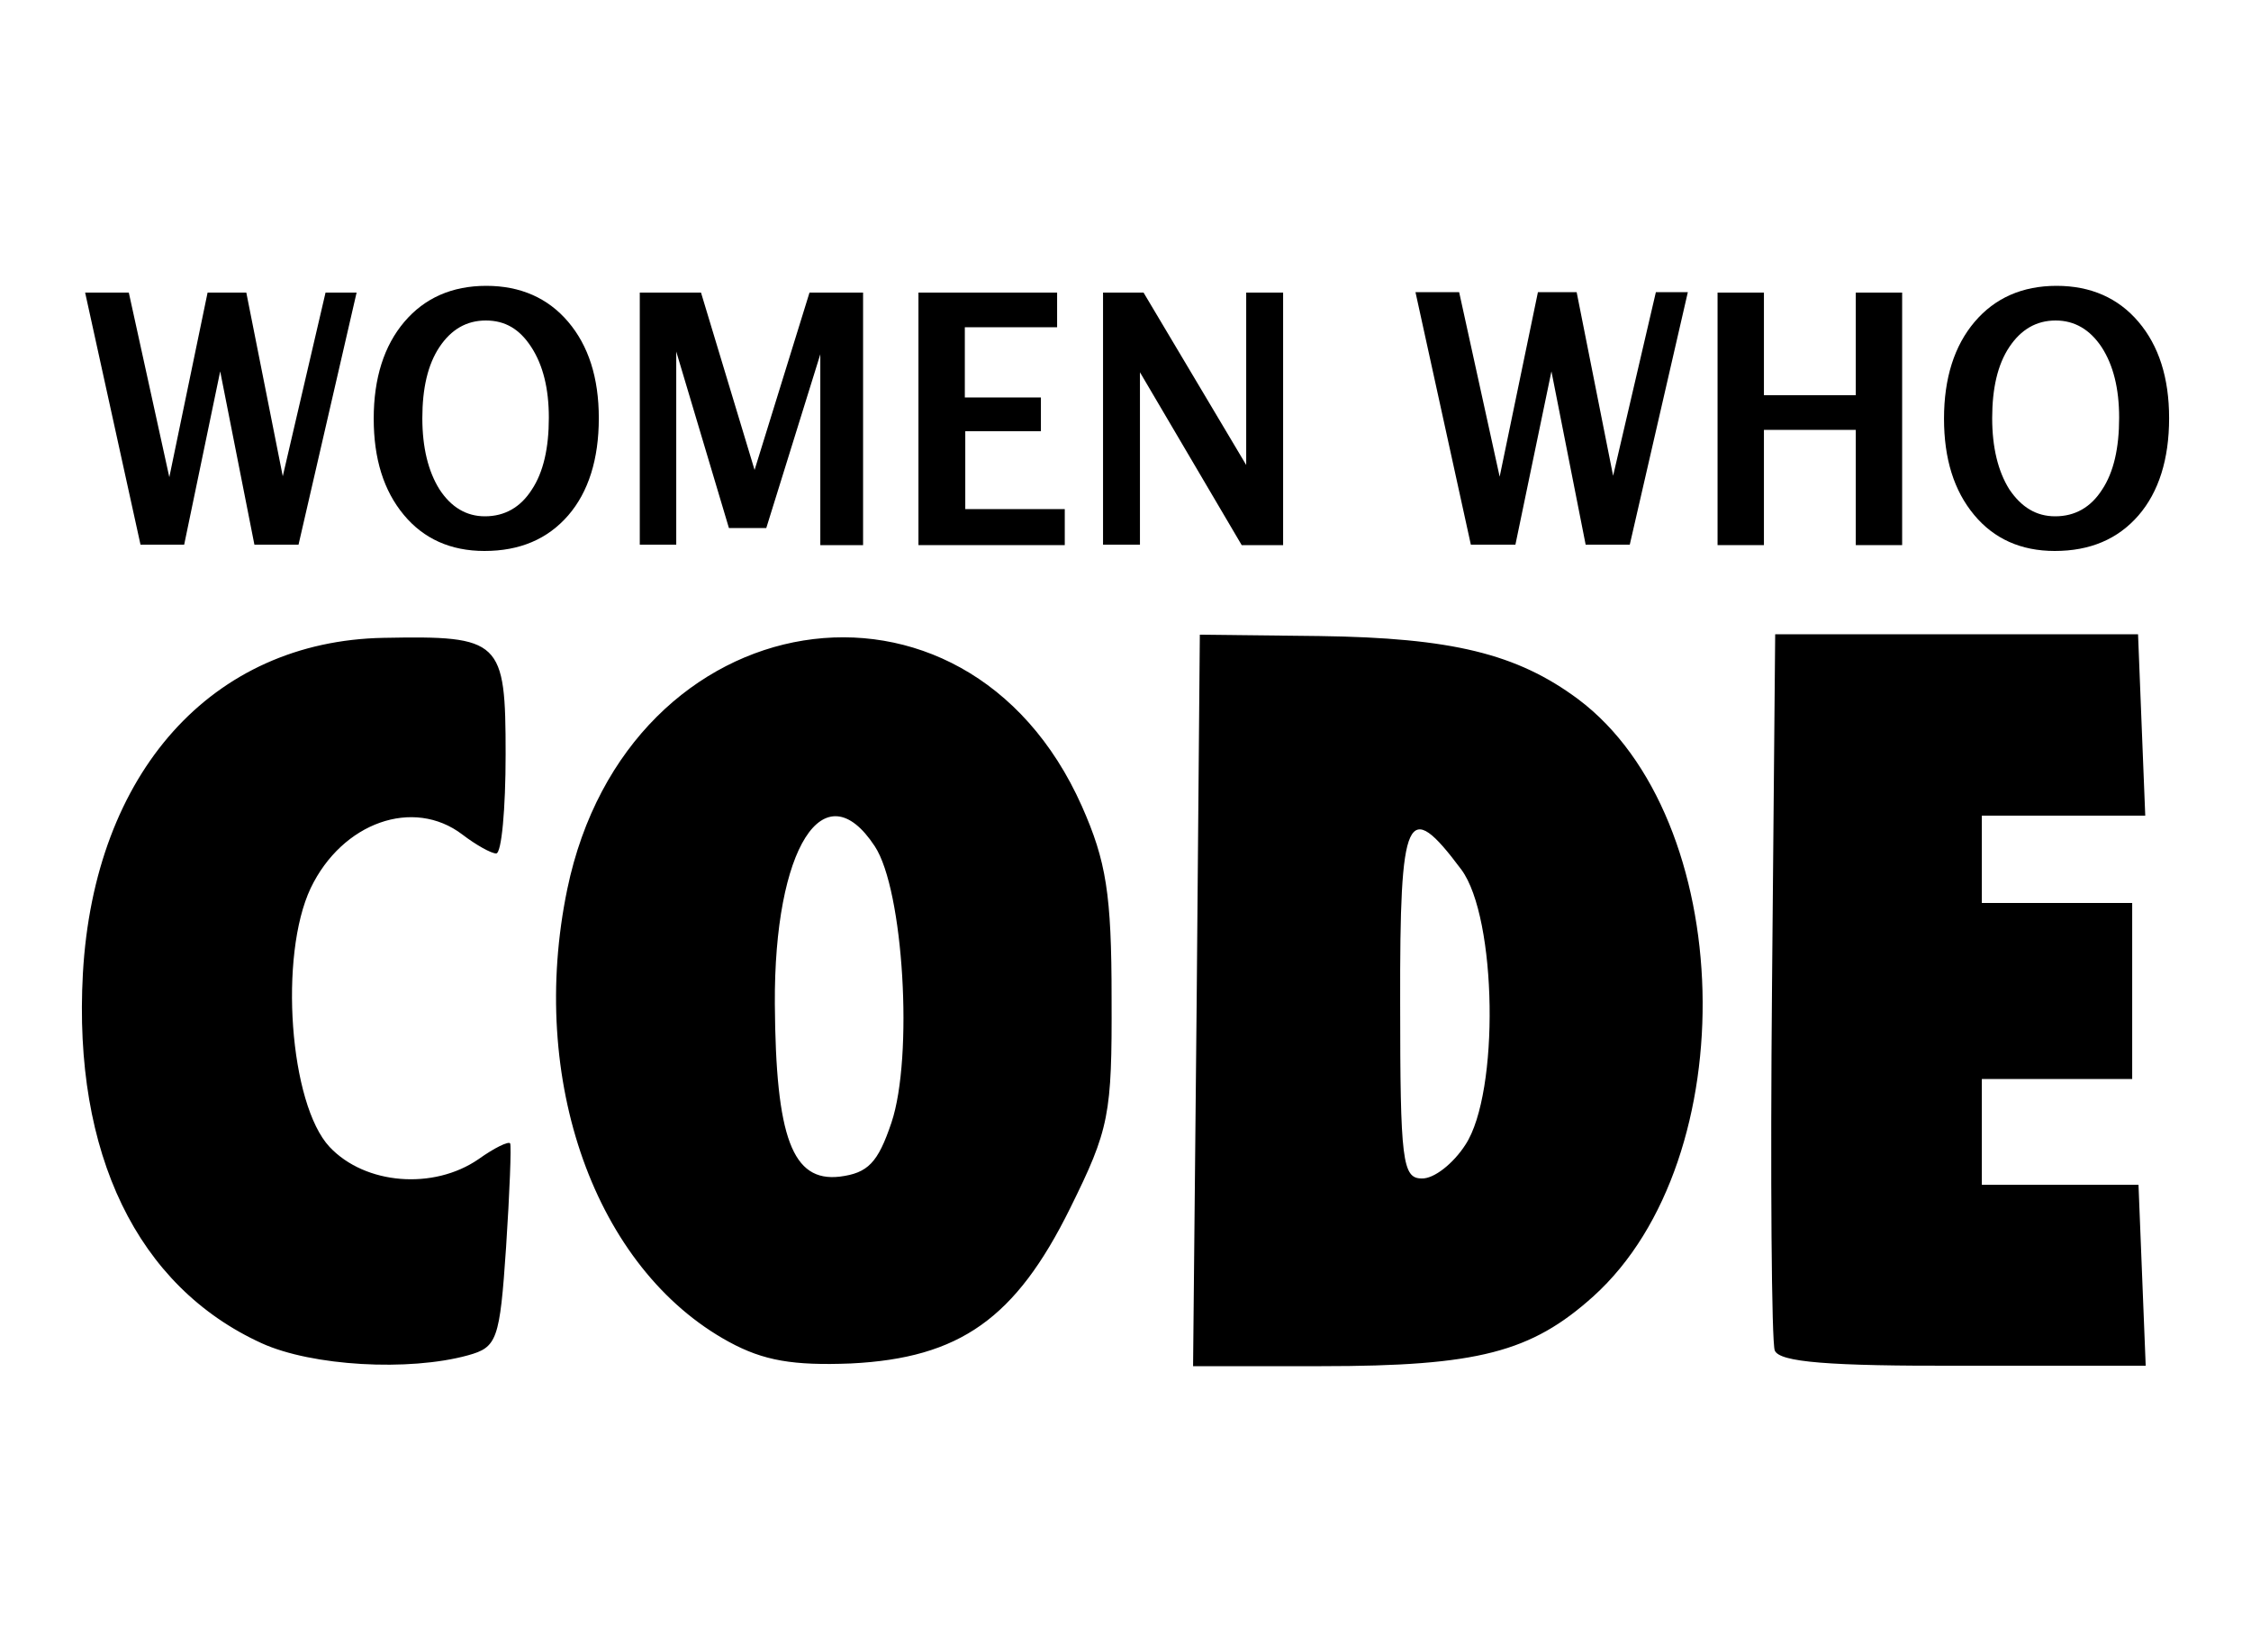 <?xml version="1.0" encoding="UTF-8"?>
<!DOCTYPE svg PUBLIC "-//W3C//DTD SVG 1.1//EN" "http://www.w3.org/Graphics/SVG/1.1/DTD/svg11.dtd">
<svg version="1.1" xmlns="http://www.w3.org/2000/svg" xmlns:xlink="http://www.w3.org/1999/xlink" x="0" y="0" width="500" height="367" viewBox="0, 0, 500, 367">
  <g id="Background">
    <rect x="0" y="0" width="500" height="367" fill="#FFFFFF"/>
  </g>
  <g id="Layer_1">
    <g>
      <path d="M58.11,298.4 C30.51,285.8 16.21,256.3 18.41,216.3 C20.91,171.6 47.11,142.4 85.21,141.7 C111.31,141.2 112.31,142.2 112.31,167.6 C112.31,179.7 111.41,189.6 110.21,189.6 C109.11,189.6 105.71,187.7 102.71,185.4 C91.81,177.1 76.01,182.7 69.01,197.3 C61.91,212.3 64.31,245.3 73.21,254.8 C81.11,263.2 96.31,264.4 106.31,257.5 C109.81,255 112.91,253.5 113.31,254 C113.61,254.5 113.21,264.9 112.41,277.1 C111.01,297.8 110.41,299.3 103.91,301.1 C90.81,304.7 69.31,303.5 58.11,298.4 L58.11,298.4 z M161.91,298.1 C132.21,281.9 117.21,239.9 126.01,197.5 C139.41,133 214.41,120.9 240.31,179.1 C245.71,191.3 246.91,198.6 246.91,221.7 C247.01,247.7 246.41,250.8 237.71,268.4 C225.61,292.9 213.21,301.7 189.01,302.9 C176.21,303.4 169.61,302.3 161.91,298.1 L161.91,298.1 z M198.01,249.4 C202.91,234.8 200.71,197.7 194.31,188 C183.01,170.8 171.91,188.4 172.11,223 C172.31,252.8 176.01,262.6 186.51,261.4 C192.81,260.6 195.01,258.3 198.01,249.4 z M265.81,222.3 L266.51,141 L293.11,141.3 C322.41,141.7 336.91,145.2 350.51,155.3 C385.81,181.7 387.81,257.4 353.91,288 C340.11,300.4 328.31,303.5 293.51,303.5 L265.01,303.5 L265.81,222.3 L265.81,222.3 z M325.51,254.3 C333.11,242.7 332.51,203.9 324.61,193.2 C312.51,177 310.91,180.5 311.01,222.8 C311.01,257.9 311.51,261.8 315.81,261.8 C318.51,261.9 322.81,258.5 325.51,254.3 L325.51,254.3 z M394.21,300 C393.51,298.1 393.21,261.5 393.61,218.7 L394.31,140.9 L434.61,140.9 L474.91,140.9 L475.71,161.1 L476.51,181.2 L458.31,181.2 L440.21,181.2 L440.21,190.9 L440.21,200.6 L456.91,200.6 L473.61,200.6 L473.61,220.2 L473.61,239.7 L456.91,239.7 L440.21,239.7 L440.21,251.5 L440.21,263.2 L457.61,263.2 L475.01,263.2 L475.81,283.3 L476.61,303.4 L436.11,303.4 C406.01,303.5 395.21,302.6 394.21,300 L394.21,300 z" fill="#000000" id="path2989_9_"/>
      <g>
        <path d="M31.21,121 L18.91,65 L28.61,65 L37.61,106 L46.11,65 L54.71,65 L62.81,105.8 L72.31,65 L79.21,65 L66.31,121 L56.51,121 L48.91,82.5 L40.91,121 L31.21,121 z" fill="#000000"/>
        <path d="M107.61,122.4 C100.11,122.4 94.11,119.7 89.71,114.4 C85.21,109 83.01,101.9 83.01,93 C83.01,84 85.31,76.8 89.81,71.5 C94.31,66.2 100.41,63.5 108.01,63.5 C115.61,63.5 121.71,66.2 126.21,71.5 C130.71,76.8 133.01,83.9 133.01,92.9 C133.01,102 130.71,109.3 126.21,114.5 C121.61,119.8 115.41,122.4 107.61,122.4 z M107.71,114.7 C112.11,114.7 115.61,112.7 118.11,108.8 C120.71,104.9 121.91,99.5 121.91,92.8 C121.91,86.3 120.61,81.1 118.01,77.1 C115.41,73.1 112.21,71.2 107.91,71.2 C103.61,71.2 100.21,73.2 97.61,77.1 C95.01,81 93.81,86.3 93.81,92.9 C93.81,99.4 95.11,104.7 97.61,108.7 C100.21,112.7 103.61,114.7 107.71,114.7 z" fill="#000000"/>
        <path d="M142.11,121 L142.11,65 L155.71,65 L167.61,104.4 L179.81,65 L191.71,65 L191.71,121.1 L182.21,121.1 L182.21,78.7 L170.21,117.3 L161.91,117.3 L150.21,78.1 L150.21,121 L142.11,121 z" fill="#000000"/>
        <path d="M204.01,121 L204.01,65 L234.81,65 L234.81,72.7 L214.31,72.7 L214.31,88.3 L231.21,88.3 L231.21,95.8 L214.41,95.8 L214.41,113.1 L236.51,113.1 L236.51,121.1 L204.01,121.1 z" fill="#000000"/>
        <path d="M245.01,121 L245.01,65 L254.01,65 L276.81,103.3 L276.81,65 L285.01,65 L285.01,121.1 L275.81,121.1 L253.21,82.7 L253.21,121 L245.01,121 z" fill="#000000"/>
        <path d="M326.71,121 L314.41,64.9 L324.11,64.9 L333.11,105.9 L341.61,64.9 L350.21,64.9 L358.31,105.7 L367.81,64.9 L374.91,64.9 L362.01,121 L352.21,121 L344.61,82.5 L336.61,121 L326.71,121 z" fill="#000000"/>
        <path d="M381.51,121 L381.51,65 L391.81,65 L391.81,87.8 L412.21,87.8 L412.21,65 L422.51,65 L422.51,121.1 L412.21,121.1 L412.21,95.5 L391.81,95.5 L391.81,121.1 L381.51,121.1 z" fill="#000000"/>
        <path d="M456.41,122.4 C448.91,122.4 442.91,119.7 438.51,114.4 C434.01,109 431.81,101.9 431.81,93 C431.81,84 434.11,76.8 438.61,71.5 C443.11,66.2 449.21,63.5 456.81,63.5 C464.41,63.5 470.51,66.2 475.01,71.5 C479.51,76.8 481.81,83.9 481.81,92.9 C481.81,102 479.51,109.3 475.01,114.5 C470.41,119.8 464.21,122.4 456.41,122.4 z M456.51,114.7 C460.91,114.7 464.41,112.7 466.91,108.8 C469.51,104.9 470.71,99.5 470.71,92.8 C470.71,86.3 469.41,81.1 466.81,77.1 C464.21,73.2 460.81,71.2 456.61,71.2 C452.31,71.2 448.91,73.2 446.31,77.1 C443.71,81 442.51,86.3 442.51,92.9 C442.51,99.4 443.81,104.7 446.31,108.7 C449.01,112.7 452.31,114.7 456.51,114.7 z" fill="#000000"/>
      </g>
    </g>
  </g>
</svg>
